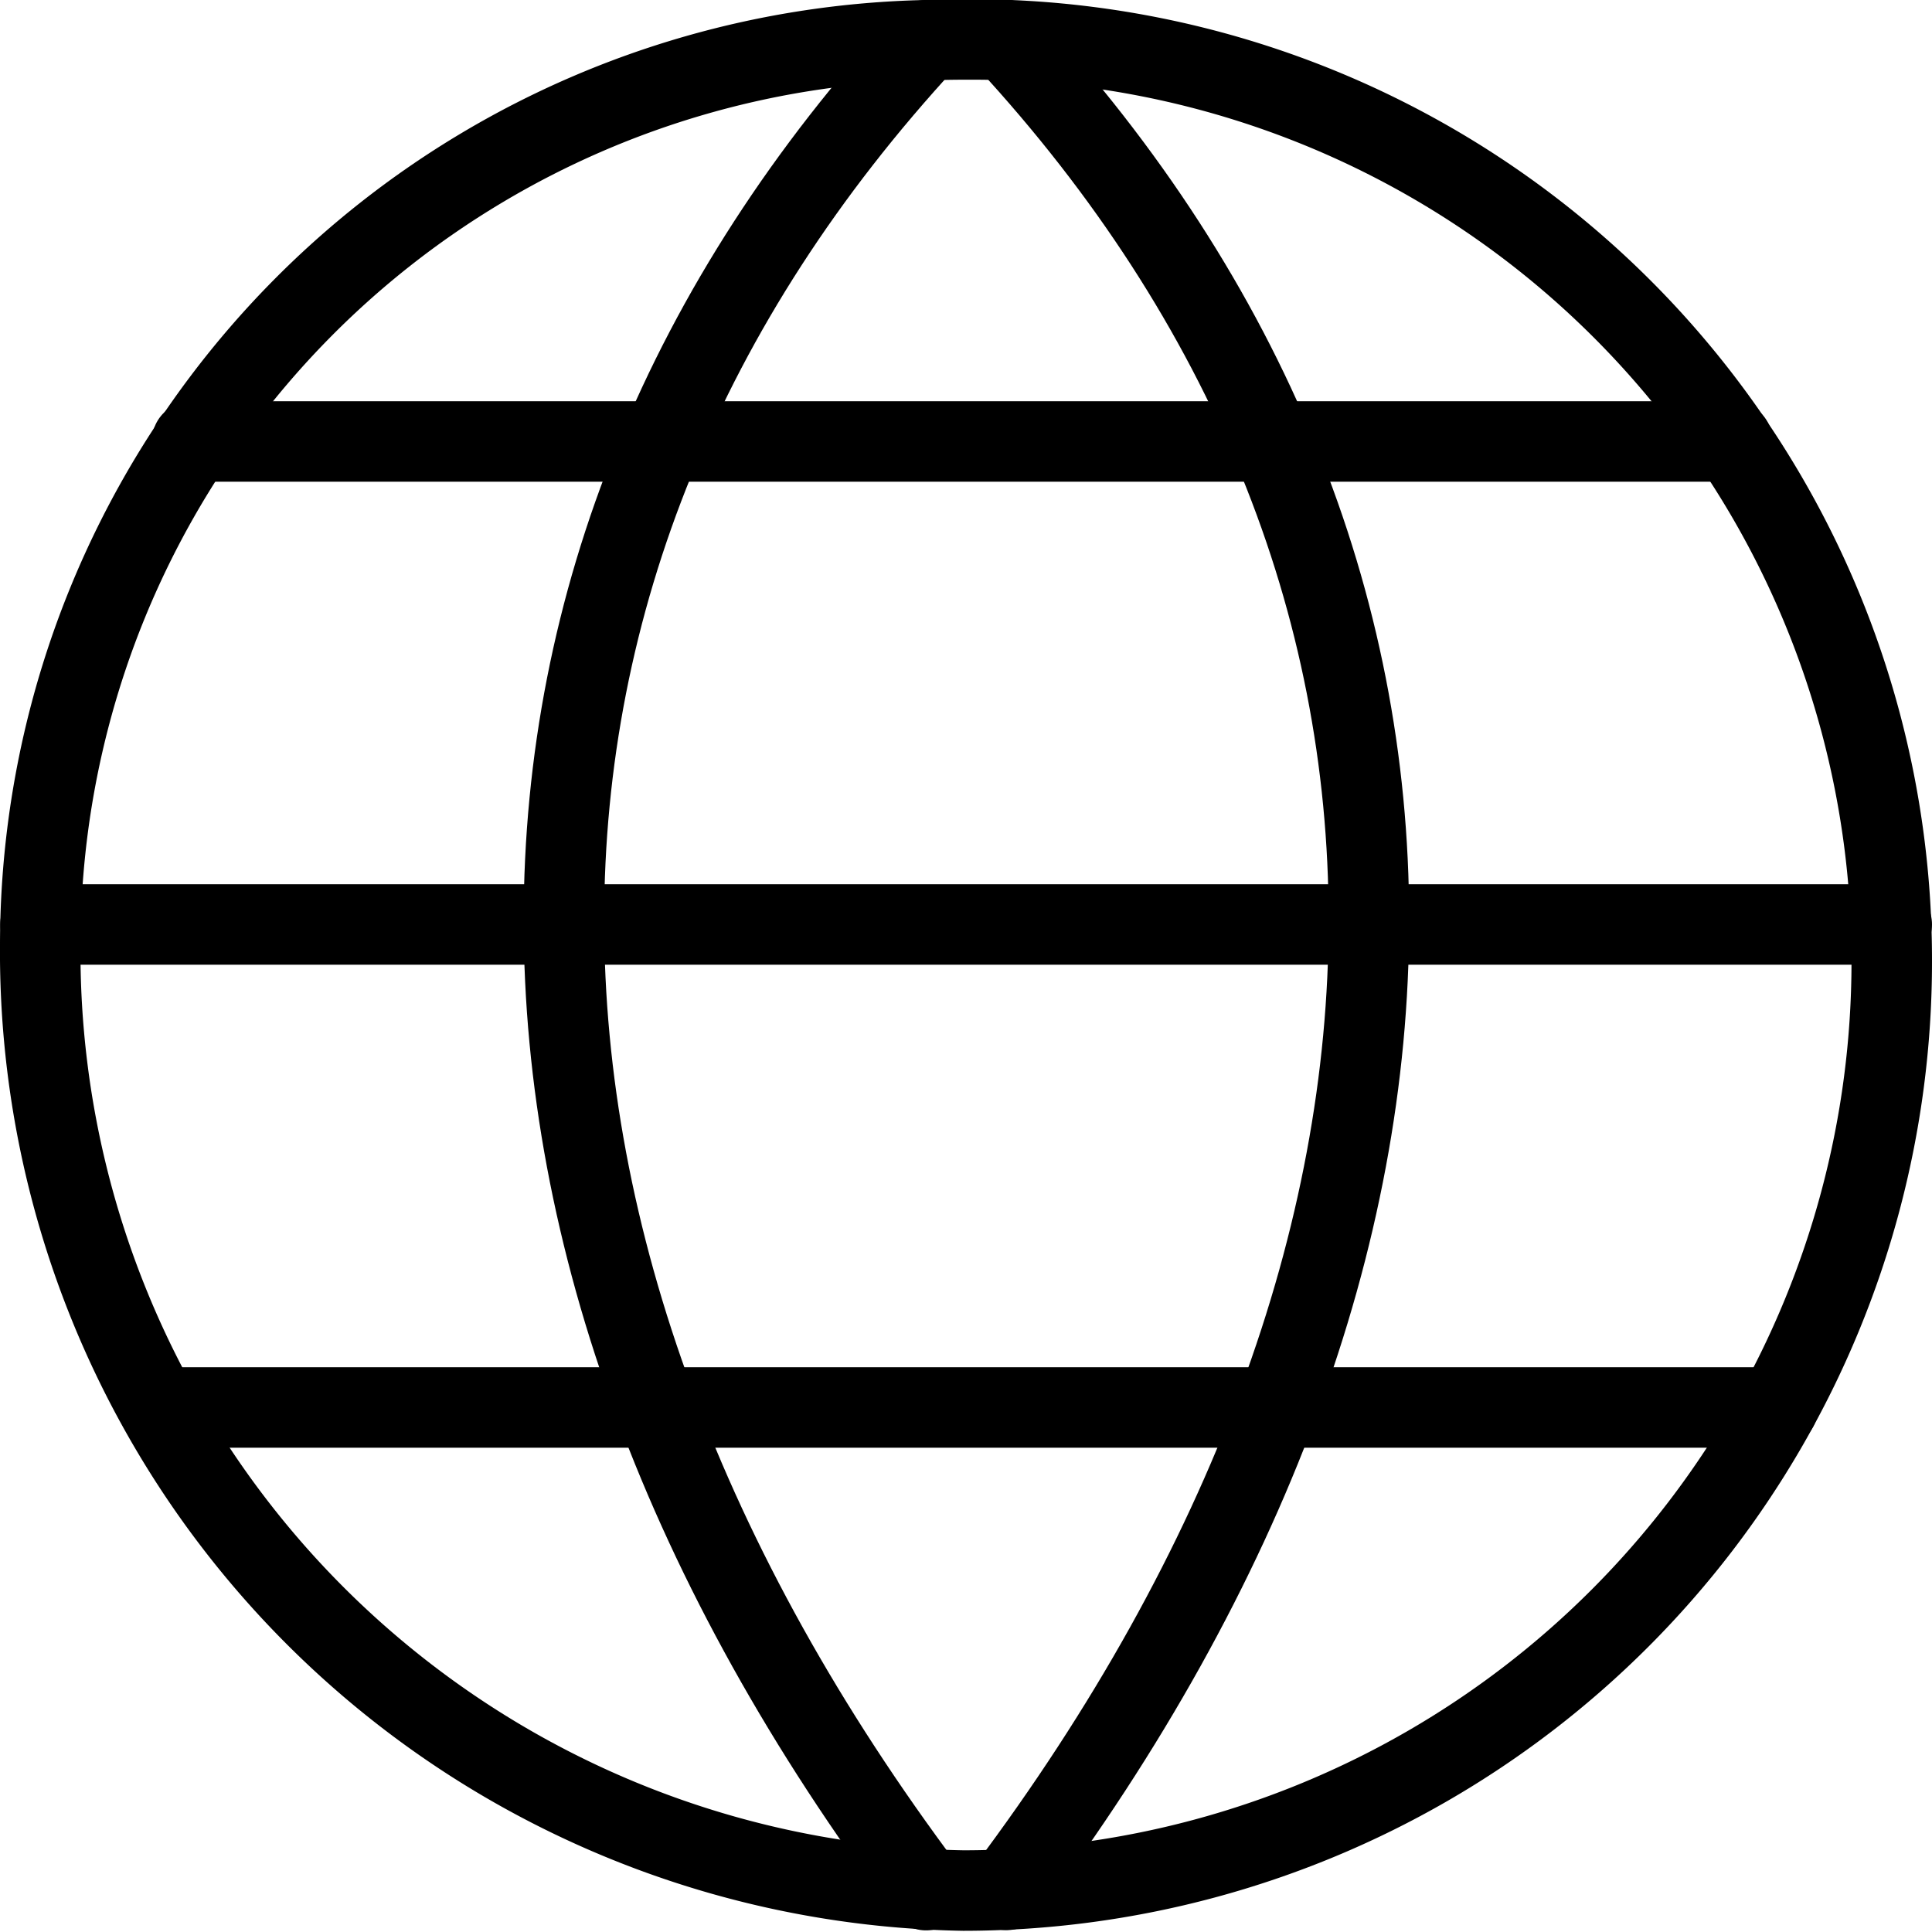 <svg viewBox="0 0 24 24" xmlns="http://www.w3.org/2000/svg"><g transform="matrix(1,0,0,1,0,0)"><path d="M23.5,11.941A11.538,11.538,0,0,1,11.968,23.485,11.662,11.662,0,0,1,.5,11.734,11.246,11.246,0,0,1,11.505.5c.166-.007.332-.01.5-.01A11.433,11.433,0,0,1,23.5,11.941Z" fill="none" stroke="#000000" stroke-linecap="round" stroke-linejoin="round"></path><path d="M11.505.5c-6,6.5-6,14.98,0,22.98" fill="none" stroke="#000000" stroke-linecap="round" stroke-linejoin="round"></path><path d="M12.505.5c6,6.5,6,14.977,0,22.977" fill="none" stroke="#000000" stroke-linecap="round" stroke-linejoin="round"></path><path d="M2.386 5.484L21.52 5.484" fill="none" stroke="#000000" stroke-linecap="round" stroke-linejoin="round"></path><path d="M0.503 11.484L23.5 11.484" fill="none" stroke="#000000" stroke-linecap="round" stroke-linejoin="round"></path><path d="M1.985 17.484L22.085 17.484" fill="none" stroke="#000000" stroke-linecap="round" stroke-linejoin="round"></path></g></svg>